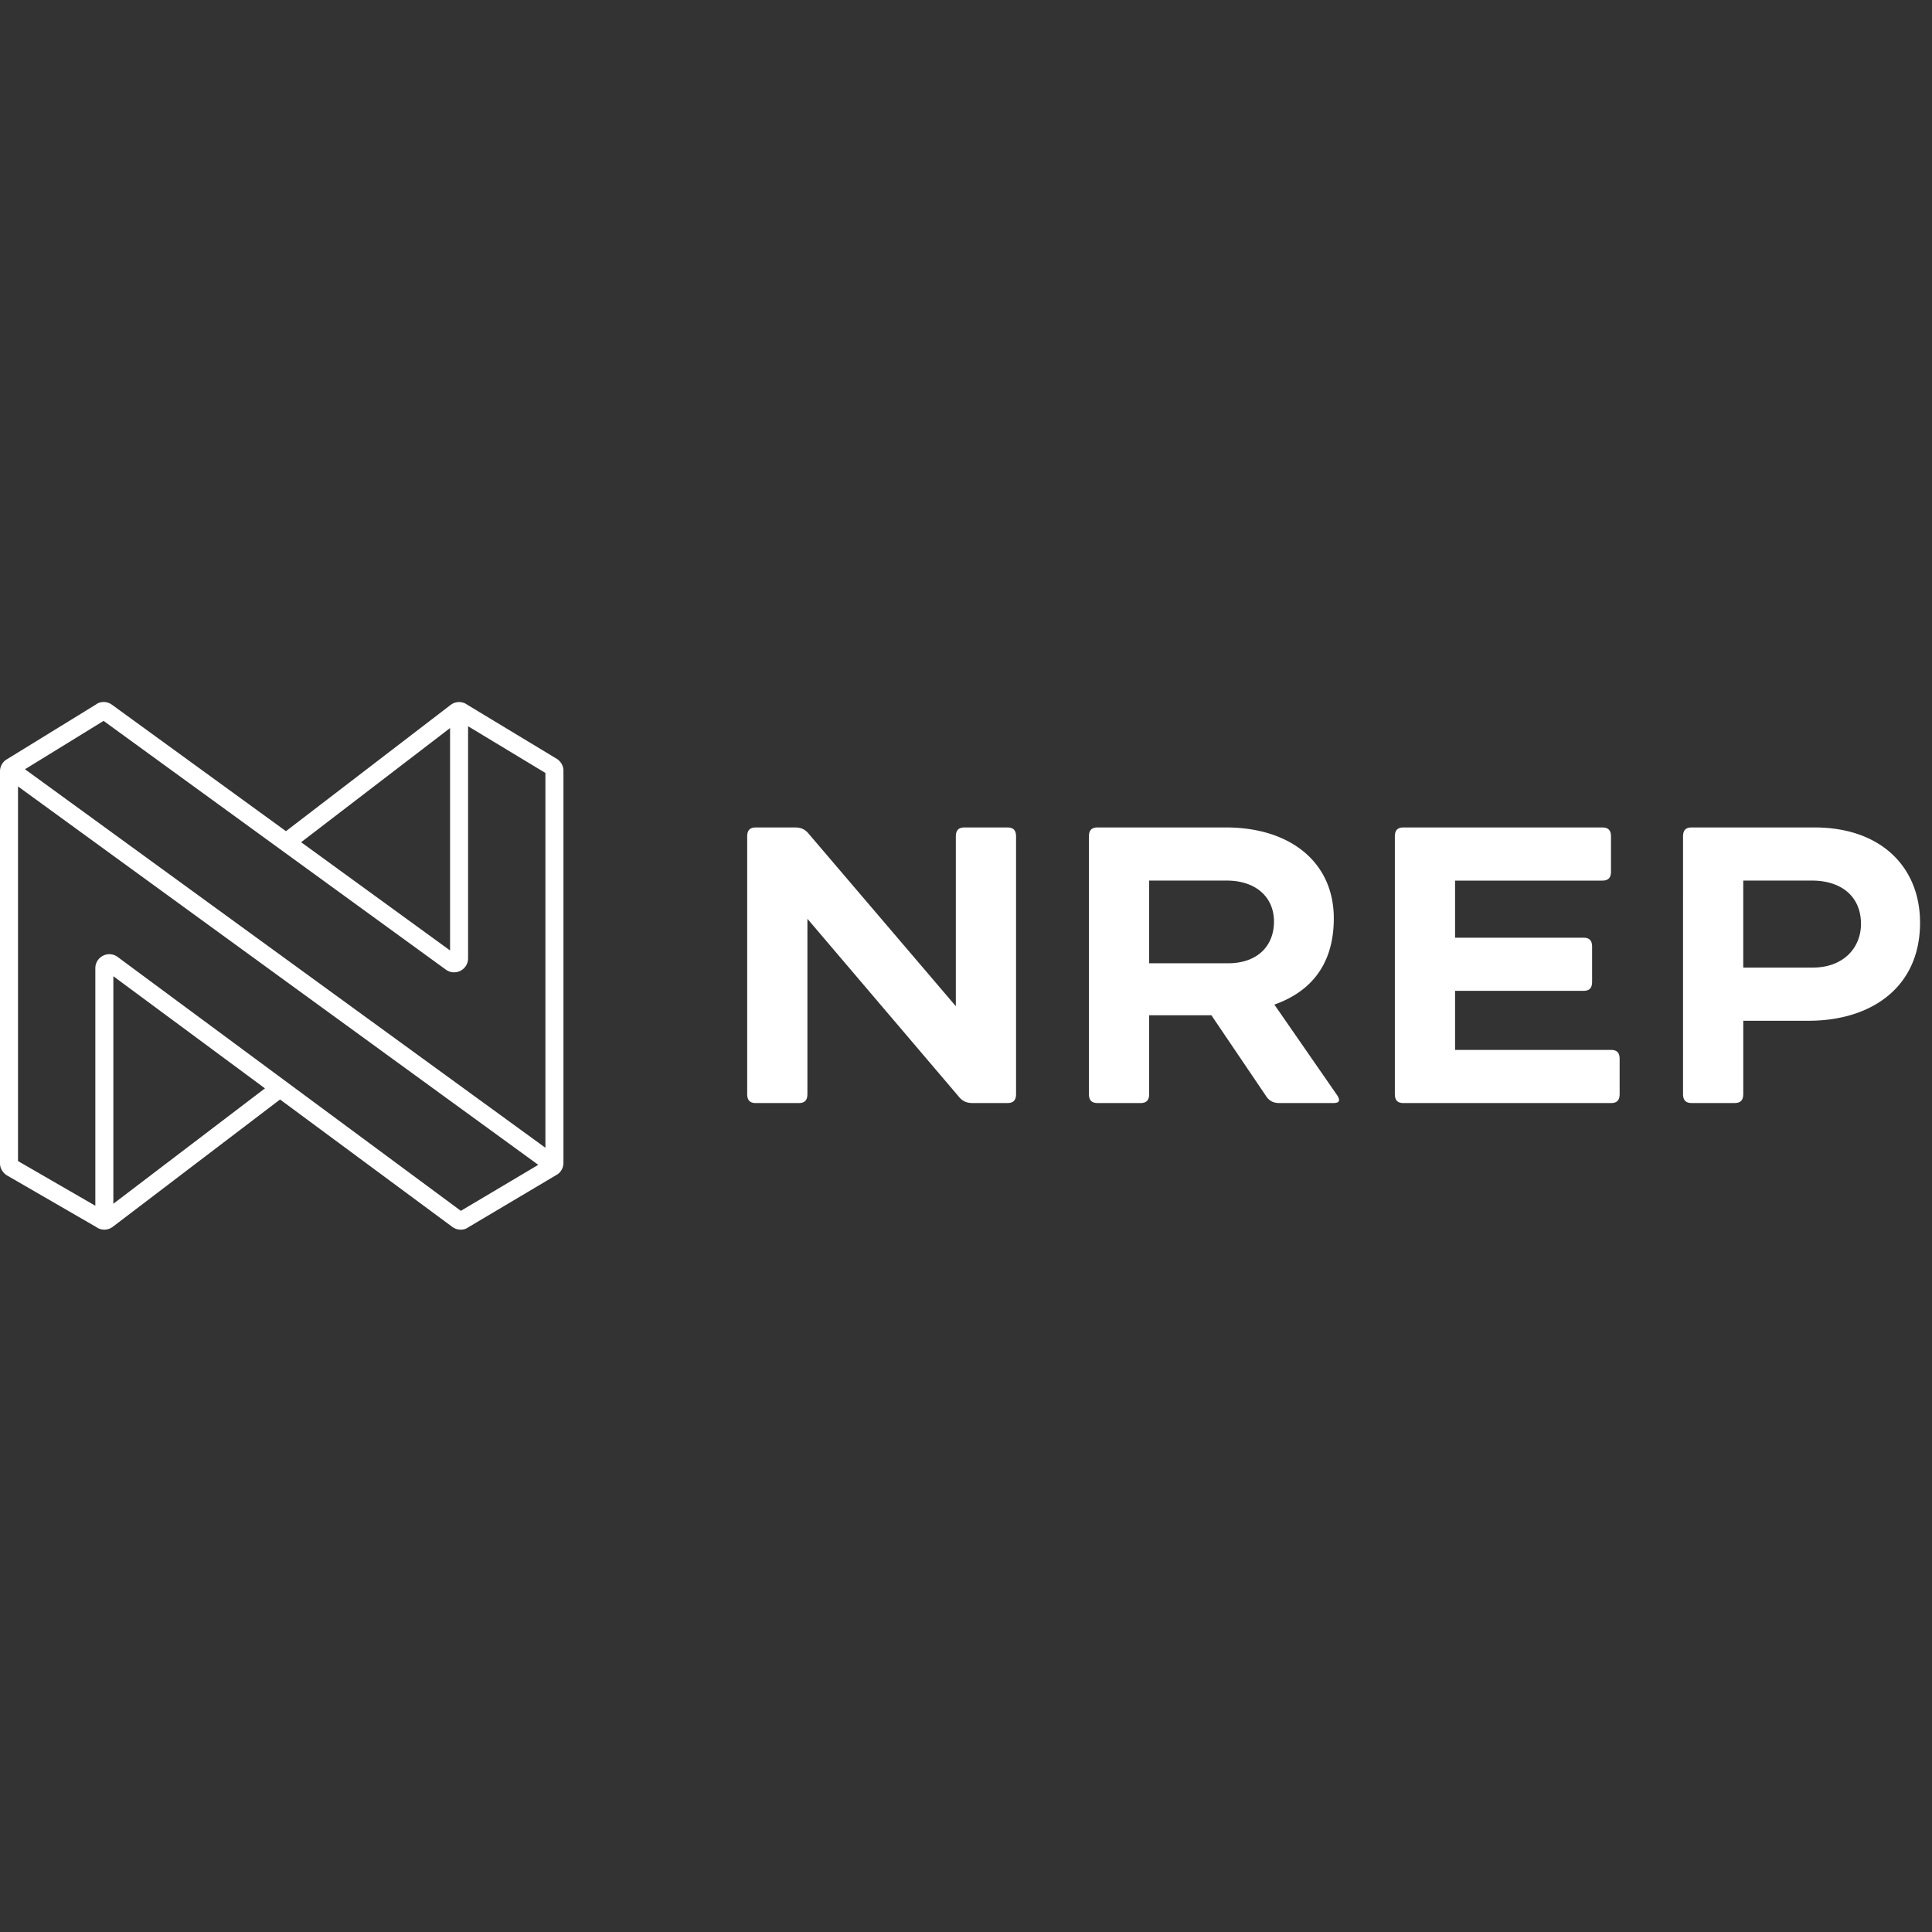 <svg id="SvgjsSvg1001" width="288" height="288" xmlns="http://www.w3.org/2000/svg" version="1.1" xmlns:xlink="http://www.w3.org/1999/xlink" xmlns:svgjs="http://svgjs.com/svgjs"><rect width="100%" height="100%" fill="#333333" stroke="none"/><defs id="SvgjsDefs1002"></defs><g id="SvgjsG1008"><svg xmlns="http://www.w3.org/2000/svg" fill="none" viewBox="0 0 161 44" width="288" height="288"><path fill="#ffffff" d="M150.98 14.881h-5.71v7.25h5.808c2.494 0 4.003-1.606 4.003-3.64 0-2.264-1.607-3.61-4.099-3.61m-5.711 11.681v6.103c0 .525-.231.754-.721.754h-3.576c-.492 0-.721-.231-.721-.754V11.209c0-.526.229-.755.721-.755h10.237c5.512 0 8.793 3.28 8.793 7.939 0 5.414-4.102 8.17-9.285 8.17h-5.448zM116.238 11.21c0-.526.227-.755.721-.755h16.567c.493 0 .723.23.723.755v2.92c0 .525-.23.754-.723.754h-12.27v4.758h10.698c.49 0 .721.23.721.756v2.918c0 .525-.229.755-.721.755h-10.698v4.922h12.993c.491 0 .721.23.721.755v2.92c0 .525-.23.754-.721.754h-17.29c-.494 0-.721-.231-.721-.755V11.21zm-14.012 3.672h-6.463v6.892h6.563c2.461 0 3.839-1.444 3.839-3.478 0-2.035-1.511-3.414-3.939-3.414zm-1.279 11.223h-5.184v6.56c0 .526-.229.755-.72.755h-3.577c-.492 0-.723-.231-.723-.754V11.209c0-.526.231-.755.723-.755h10.696c5.347 0 8.988 2.887 8.988 7.578 0 4.266-2.363 6.269-4.953 7.184l5.249 7.578c.261.427.165.625-.327.625h-4.529c-.491 0-.852-.196-1.115-.625l-4.528-6.692v.002zm-33.663-8.039v14.601c0 .526-.229.755-.72.755h-3.577c-.492 0-.721-.231-.721-.755V11.21c0-.526.229-.755.72-.755h3.283c.49 0 .85.165 1.178.59L79.653 25.35V11.21c0-.526.23-.755.722-.755h3.576c.492 0 .721.23.721.755v21.456c0 .525-.23.754-.721.754h-2.92c-.494 0-.852-.164-1.182-.592L67.284 18.064v.001zm-28.88 24.337l-28.6-21.157a1.157 1.157 0 00-1.218-.103c-.396.2-.642.599-.642 1.043V41.98L1.5 38.255V7.035L44.855 38.57l-6.453 3.834h.002zm-28.958-.59V22.851l12.635 9.346-12.635 9.616zM8.632 1.575l28.522 20.727c.356.26.82.298 1.215.098.393-.2.638-.597.638-1.039V2.021l6.444 3.892v31.235L2.082 5.604l6.55-4.03zm28.873.595v18.534l-12.41-9.02 12.41-9.514zm8.913 2.578L38.949.234a1.165 1.165 0 00-1.394.007L23.83 10.765 9.34.235c-.414-.308-.969-.306-1.33-.036L.478 4.833A1.174 1.174 0 000 5.774v32.673c0 .372.18.725.546.984l7.46 4.313a1.159 1.159 0 001.39-.01l13.942-10.61 14.356 10.618c.212.157.464.23.706.23.226 0 .442-.064.612-.19l7.46-4.43a1.17 1.17 0 00.482-.945V5.722c0-.371-.18-.724-.532-.976" class="color303C4A svgShape"></path></svg></g></svg>